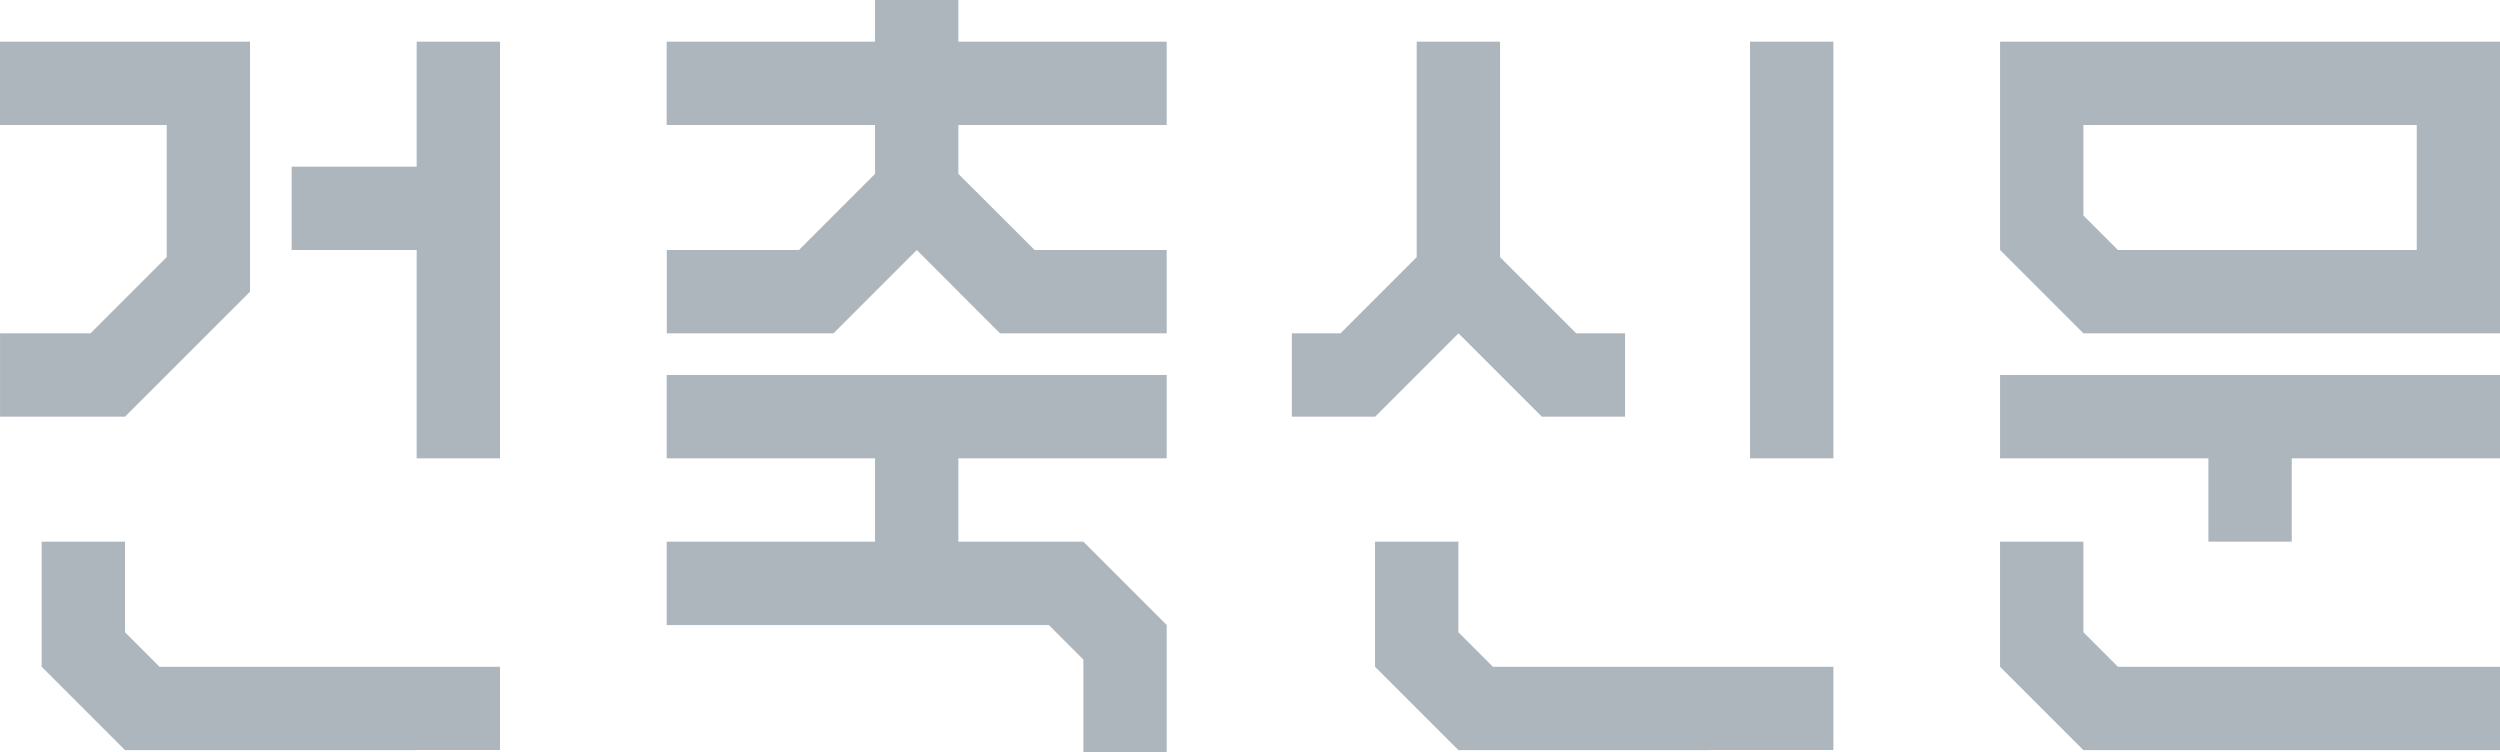 <?xml version="1.0" encoding="utf-8"?>
<!-- Generator: Adobe Illustrator 25.2.0, SVG Export Plug-In . SVG Version: 6.00 Build 0)  -->
<svg version="1.1" id="LOGO_디폴트" xmlns="http://www.w3.org/2000/svg" xmlns:xlink="http://www.w3.org/1999/xlink" x="0px"
	 y="0px" viewBox="0 0 93.323 28.08" style="enable-background:new 0 0 93.323 28.08;" xml:space="preserve">
<style type="text/css">
	.st0{fill:#ADB5BD;}
</style>
<path id="패스_139" class="st0" d="M4.666,15.554l4.667-4.664V1.555H0v3.111h6.223v4.933l-2.844,2.844H0.001v3.111h4.666H4.666z
	 M15.554,17.109h3.111V1.555h-3.111v4.666h-4.666v3.111h4.666V17.109L15.554,17.109z M15.554,27.997h3.111V24.89H5.955l-1.289-1.289
	v-3.38H1.555v4.669l3.111,3.111h10.888L15.554,27.997z M37.33,12.443h6.222v-3.11h-4.929L35.775,6.49V4.666h7.777V1.555h-7.777V0
	h-3.111v1.555h-7.777v3.111h7.777V6.49l-2.841,2.843H24.89v3.111h6.222l3.111-3.111L37.33,12.443z M40.441,28.079h3.111v-4.748
	l-3.111-3.111h-4.666v-3.11h7.777v-3.111H24.887v3.111h7.777v3.111h-7.777v3.111h14.266l1.289,1.289v3.459L40.441,28.079z
	 M57.551,15.554h3.111v-3.111h-1.823l-2.844-2.844V1.555h-3.111v8.044l-2.844,2.844h-1.817v3.111h3.111l3.111-3.111l3.111,3.111l0,0
	H57.551z M65.328,17.109h3.111V1.555h-3.111V17.109L65.328,17.109z M63.773,27.998h4.666V24.89h-12.71l-1.289-1.289v-3.38h-3.111
	v4.669l3.111,3.111h9.333V27.998z M90.216,9.333H79.06l-1.289-1.289V4.666h12.444L90.216,9.333z M90.216,12.444h3.107V1.555H74.661
	v7.777l3.111,3.111L90.216,12.444L90.216,12.444z M90.216,17.11h3.107v-3.111H74.661v3.111h7.777v3.111h3.111V17.11H90.216z
	 M93.323,27.998V24.89H79.06l-1.289-1.289v-3.38H74.66v4.669l3.111,3.111h15.552V27.998z"/>
</svg>
